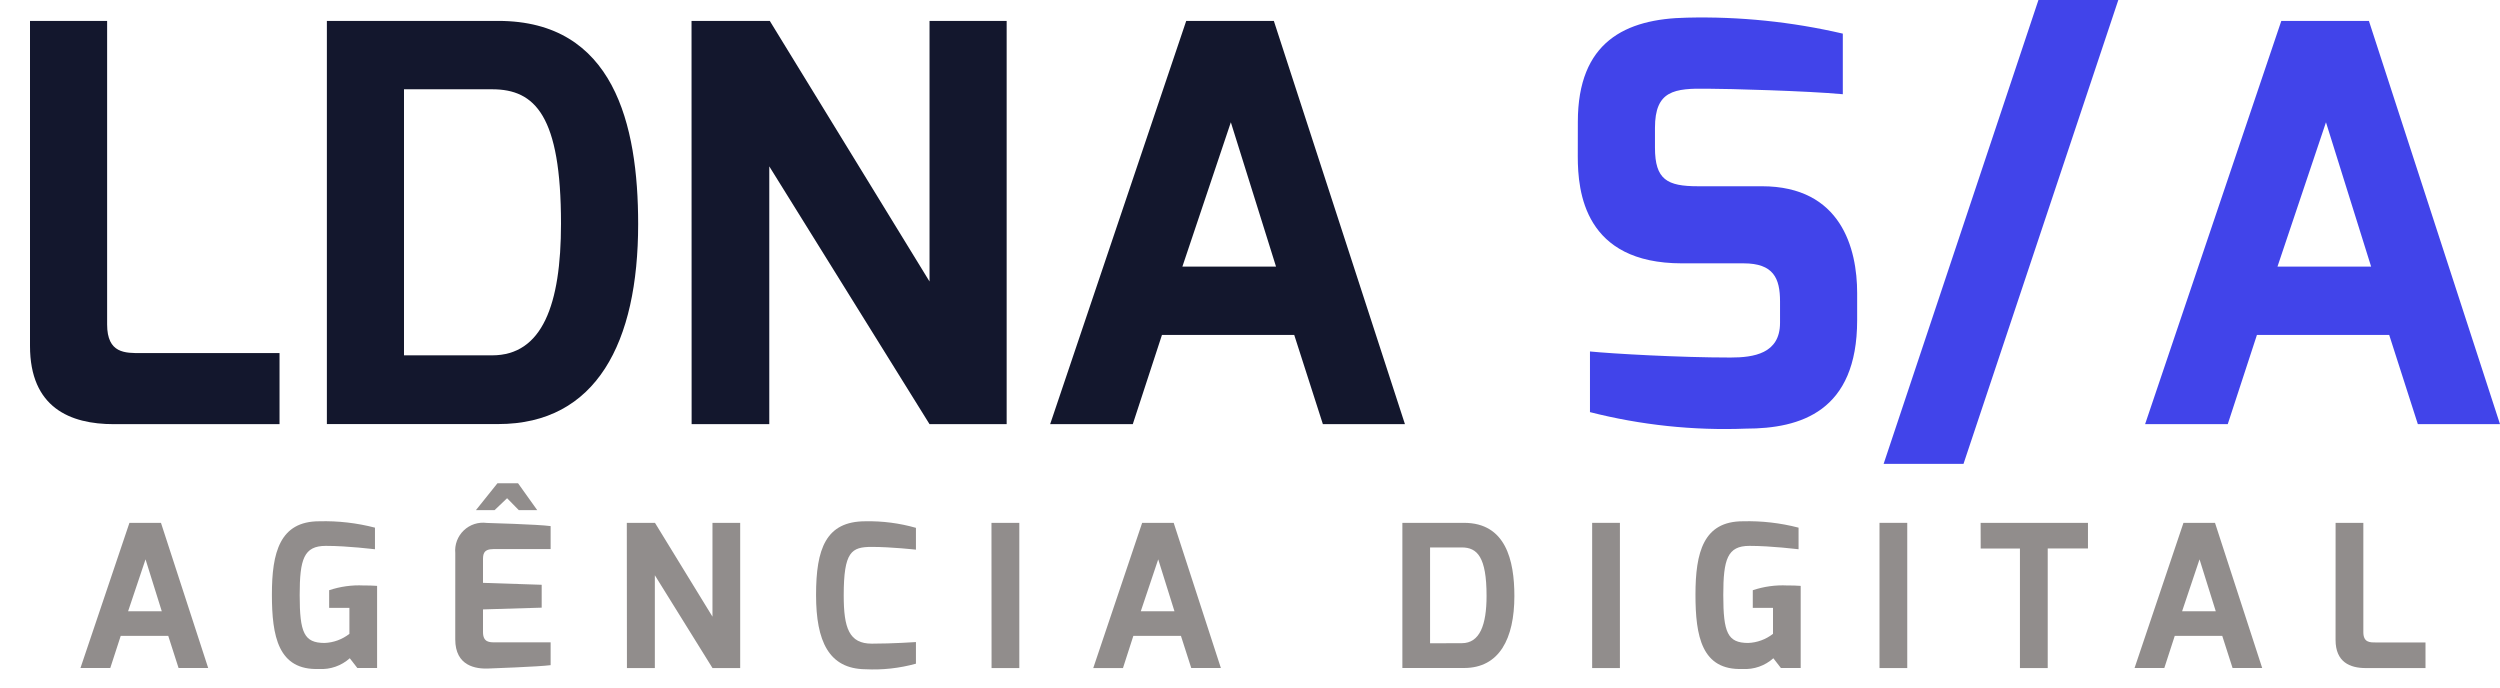 <svg width="80" height="22" viewBox="0 0 80 22" fill="none" xmlns="http://www.w3.org/2000/svg">
<path d="M0.96 0.669H3.428V10.383C3.428 11.317 4.01 11.299 4.521 11.299H8.945V13.573H3.639C2.245 13.573 0.96 13.045 0.96 11.07L0.96 0.669Z" fill="#13172D"/>
<path d="M10.46 0.669H15.943C19.645 0.669 20.421 3.982 20.421 7.171C20.421 10.961 19.083 13.57 15.943 13.57H10.46V0.669ZM15.749 11.371C17.353 11.371 17.952 9.75 17.952 7.158C17.952 3.703 17.124 2.857 15.749 2.857H12.928V11.37L15.749 11.371Z" fill="#13172D"/>
<path d="M22.129 0.669H24.633L29.745 9.008V0.669H32.213V13.573H29.745L24.617 5.324V13.573H22.132L22.129 0.669Z" fill="#13172D"/>
<path d="M37.959 0.669H40.763L44.958 13.573H42.332L41.415 10.717H37.183L36.249 13.573H33.605L37.959 0.669ZM40.833 8.532L39.387 3.913L37.836 8.532H40.833Z" fill="#13172D"/>
<path d="M50.491 3.896C50.491 1.34 52.008 0.6 53.982 0.565C55.659 0.524 57.336 0.696 58.97 1.076V3.015C57.842 2.909 55.286 2.839 54.651 2.839C53.576 2.821 52.959 2.895 52.959 4.091V4.726C52.959 5.749 53.349 5.96 54.334 5.96H56.379C58.917 5.96 59.429 7.952 59.429 9.38V10.244C59.429 13.17 57.613 13.716 55.868 13.716C54.188 13.781 52.508 13.603 50.879 13.188V11.247C51.584 11.317 53.734 11.441 55.375 11.441C56.115 11.441 56.961 11.319 56.961 10.33V9.643C56.961 8.903 56.75 8.427 55.795 8.427H53.821C50.699 8.427 50.489 6.136 50.489 5.008L50.491 3.896Z" fill="#4144EA"/>
<path d="M65.23 0H67.786L62.832 14.844H60.276L65.23 0Z" fill="#4144EA"/>
<path d="M73.002 0.669H75.805L80 13.573H77.371L76.454 10.717H72.222L71.288 13.573H68.643L73.002 0.669ZM75.876 8.532L74.431 3.913L72.879 8.532H75.876Z" fill="#4144EA"/>
<path d="M4.142 16.731H5.151L6.662 21.376H5.714L5.384 20.348H3.863L3.529 21.376H2.575L4.142 16.731ZM5.177 19.561L4.657 17.899L4.099 19.561H5.177Z" fill="#918D8C"/>
<path d="M10.216 16.681C10.817 16.665 11.417 16.734 11.999 16.885V17.576C11.961 17.576 11.149 17.468 10.426 17.468C9.721 17.468 9.59 17.894 9.59 19.042C9.59 20.248 9.729 20.571 10.383 20.575C10.673 20.564 10.952 20.462 11.181 20.283V19.452H10.533V18.887C10.889 18.768 11.263 18.716 11.637 18.735C11.771 18.735 11.916 18.735 12.067 18.748V21.375H11.434L11.193 21.064C11.06 21.183 10.905 21.275 10.736 21.334C10.568 21.393 10.389 21.418 10.211 21.407C8.898 21.458 8.701 20.354 8.701 19.028C8.699 17.677 8.955 16.681 10.216 16.681Z" fill="#918D8C"/>
<path d="M14.569 17.698C14.556 17.564 14.575 17.43 14.622 17.304C14.669 17.179 14.744 17.065 14.841 16.973C14.938 16.88 15.054 16.811 15.182 16.769C15.309 16.728 15.445 16.716 15.578 16.734C15.578 16.734 17.215 16.779 17.62 16.835V17.571H15.786C15.456 17.571 15.456 17.755 15.456 17.927V18.651L17.334 18.713V19.445L15.456 19.501V20.225C15.456 20.559 15.666 20.555 15.85 20.555H17.62V21.285C17.258 21.335 15.64 21.392 15.64 21.392C15.228 21.411 14.568 21.316 14.568 20.459L14.569 17.698ZM15.918 15.465H16.578L17.191 16.324H16.601L16.227 15.943L15.827 16.324H15.23L15.918 15.465Z" fill="#918D8C"/>
<path d="M20.058 16.731H20.959L22.799 19.733V16.731H23.686V21.378H22.8L20.955 18.408V21.378H20.062L20.058 16.731Z" fill="#918D8C"/>
<path d="M27.694 16.681C28.24 16.67 28.785 16.741 29.31 16.891V17.589C29.304 17.589 28.524 17.501 27.899 17.501C27.246 17.501 26.999 17.647 26.999 19.055C26.999 20.098 27.17 20.597 27.899 20.597C28.568 20.597 29.31 20.546 29.31 20.546V21.238C28.784 21.383 28.239 21.444 27.694 21.416C26.52 21.403 26.114 20.516 26.114 19.044C26.112 17.557 26.429 16.681 27.694 16.681Z" fill="#918D8C"/>
<path d="M31.727 16.731H32.618V21.378H31.73L31.727 16.731Z" fill="#918D8C"/>
<path d="M36.549 16.731H37.558L39.068 21.376H38.12L37.79 20.348H36.267L35.935 21.378H34.984L36.549 16.731ZM37.583 19.561L37.063 17.899L36.505 19.561H37.583Z" fill="#918D8C"/>
<path d="M44.876 16.731H46.849C48.181 16.731 48.46 17.924 48.46 19.073C48.46 20.437 47.978 21.376 46.849 21.376H44.876V16.731ZM46.777 20.582C47.354 20.582 47.57 19.999 47.57 19.066C47.57 17.823 47.272 17.518 46.777 17.518H45.762V20.585L46.777 20.582Z" fill="#918D8C"/>
<path d="M50.949 16.731H51.837V21.378H50.949V16.731Z" fill="#918D8C"/>
<path d="M55.771 16.681C56.372 16.665 56.972 16.734 57.554 16.885V17.576C57.517 17.576 56.704 17.468 55.981 17.468C55.277 17.468 55.145 17.894 55.145 19.042C55.145 20.248 55.284 20.571 55.938 20.575C56.228 20.564 56.507 20.462 56.736 20.283V19.452H56.089V18.887C56.444 18.768 56.818 18.716 57.193 18.735C57.326 18.735 57.471 18.735 57.622 18.748V21.375H56.988L56.747 21.064C56.614 21.183 56.459 21.275 56.29 21.334C56.122 21.393 55.943 21.418 55.765 21.407C54.452 21.458 54.255 20.354 54.255 19.028C54.255 17.677 54.509 16.681 55.771 16.681Z" fill="#918D8C"/>
<path d="M60.144 16.731H61.032V21.378H60.144V16.731Z" fill="#918D8C"/>
<path d="M63.38 16.731H66.815V17.55H65.527V21.378H64.638V17.552H63.382L63.38 16.731Z" fill="#918D8C"/>
<path d="M69.871 16.731H70.88L72.39 21.376H71.442L71.112 20.348H69.592L69.258 21.376H68.306L69.871 16.731ZM70.905 19.561L70.385 17.899L69.827 19.561H70.905Z" fill="#918D8C"/>
<path d="M74.739 16.731H75.627V20.228C75.627 20.562 75.837 20.558 76.021 20.558H77.616V21.378H75.702C75.2 21.378 74.738 21.188 74.738 20.477L74.739 16.731Z" fill="#918D8C"/>
</svg>
